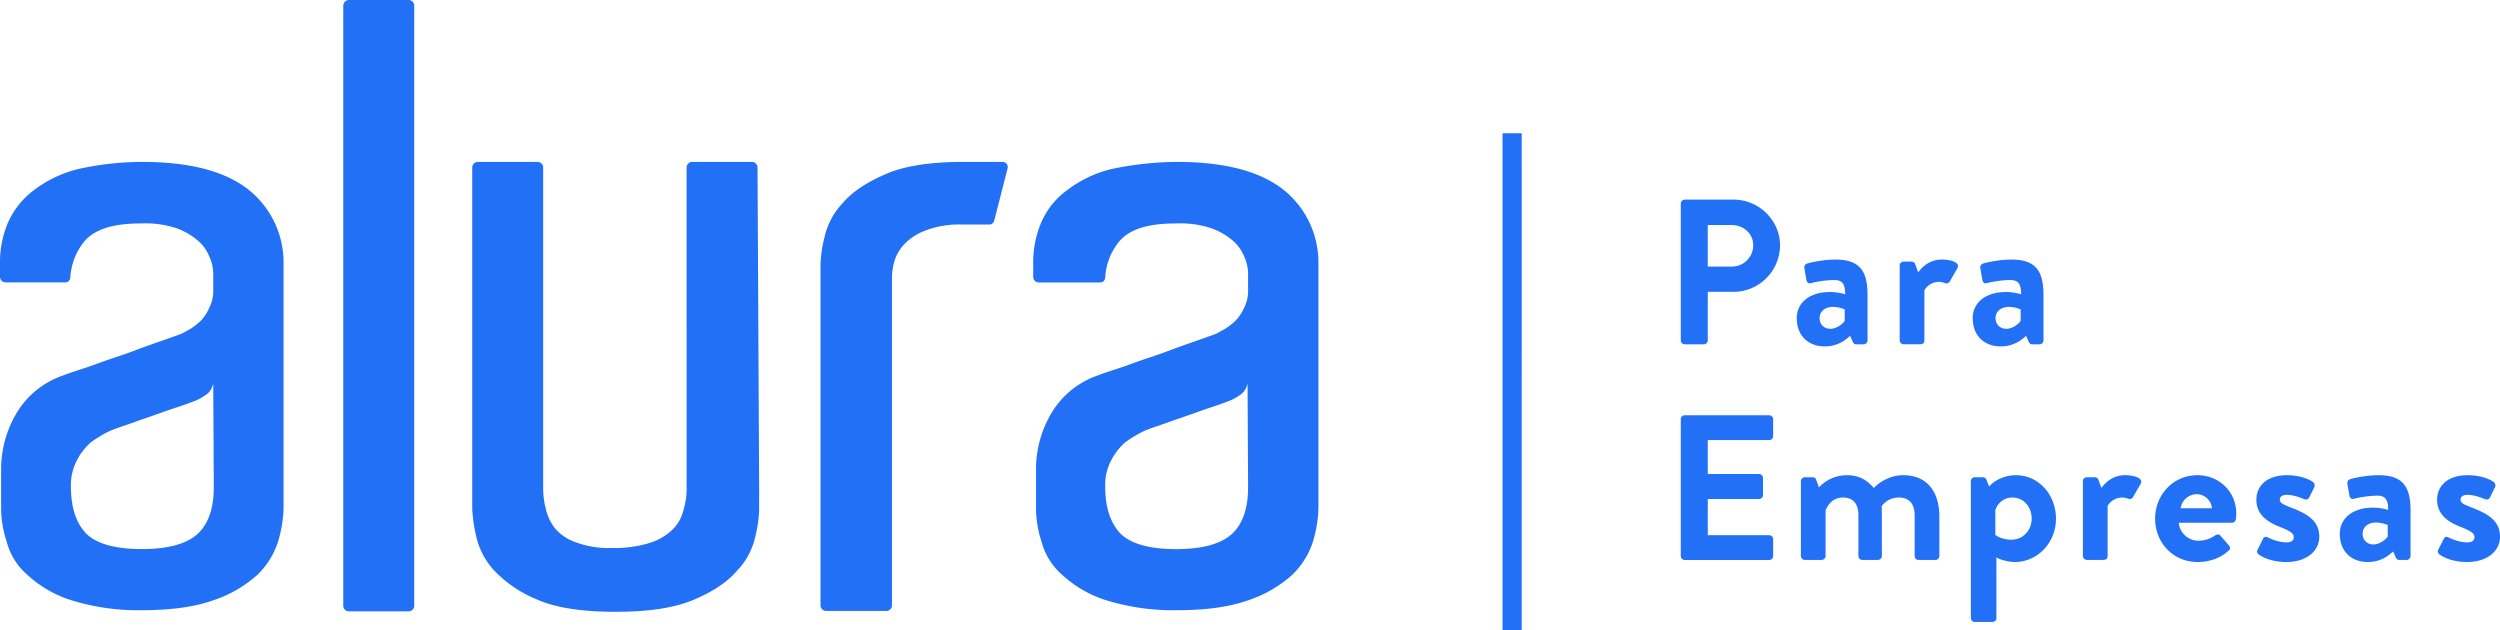 <svg xmlns="http://www.w3.org/2000/svg" width="230" height="58" fill="none"><path fill="#2170F5" d="M32.094 0h5.502a.515.515 0 0 1 .513.514v55.214a.515.515 0 0 1-.513.515h-5.502a.515.515 0 0 1-.512-.515V.566a.527.527 0 0 1 .49-.564L32.093 0ZM69.84 45.465v1.383a11.368 11.368 0 0 1-.356 2.528 6.514 6.514 0 0 1-1.646 3.094c-.872 1.033-2.155 1.91-3.953 2.681-1.799.771-4.16 1.134-7.242 1.134-3.08 0-5.502-.358-7.241-1.134a11.326 11.326 0 0 1-3.953-2.68 6.885 6.885 0 0 1-1.643-3.145c-.19-.813-.31-1.641-.36-2.474V15.414a.515.515 0 0 1 .513-.518h5.502a.515.515 0 0 1 .512.518v29.432a7.48 7.48 0 0 0 .31 2.217c.157.584.437 1.128.82 1.597.513.573 1.169 1 1.9 1.24a8.731 8.731 0 0 0 3.387.514 10.827 10.827 0 0 0 3.542-.515 5.27 5.27 0 0 0 1.952-1.188 3.45 3.45 0 0 0 .922-1.543c.26-.763.382-1.567.36-2.373V15.414a.515.515 0 0 1 .512-.518h5.502a.515.515 0 0 1 .512.518l.152 30.052h-.004Zm18.693-30.57h3.7a.477.477 0 0 1 .46.62l-1.223 4.78a.474.474 0 0 1-.466.363H88.44a8.445 8.445 0 0 0-3.34.568 5.142 5.142 0 0 0-1.951 1.286c-.41.451-.712.99-.88 1.576a5.752 5.752 0 0 0-.208 1.547V55.69a.515.515 0 0 1-.512.514h-5.545a.515.515 0 0 1-.516-.514V24.328c.027-.835.148-1.665.36-2.474a6.733 6.733 0 0 1 1.654-3.145c.876-1.028 2.159-1.905 3.957-2.68 1.581-.72 4.045-1.134 7.074-1.134Zm-75.488 0c4.47 0 7.754.877 9.912 2.63a8.566 8.566 0 0 1 3.132 6.651v22.63a11.78 11.78 0 0 1-.516 3.043 7.344 7.344 0 0 1-1.897 3.039 11.464 11.464 0 0 1-4.007 2.322c-1.693.615-3.903.928-6.573.928a20.784 20.784 0 0 1-6.572-.928 10.714 10.714 0 0 1-4.004-2.322 6.047 6.047 0 0 1-1.9-3.04 9.963 9.963 0 0 1-.517-3.042v-3.608a10.116 10.116 0 0 1 1.49-5.311 7.992 7.992 0 0 1 4.232-3.351c.922-.363 1.9-.62 3.132-1.083 1.13-.422 2.31-.771 3.386-1.185 1.075-.413 2.001-.72 2.877-1.032.876-.312 1.334-.464 1.541-.565.208-.1.462-.257.77-.421.349-.227.674-.485.974-.771.315-.348.569-.745.753-1.176.259-.51.382-1.077.36-1.649v-1.45a3.784 3.784 0 0 0-.36-1.596 3.662 3.662 0 0 0-1.079-1.492 6.16 6.16 0 0 0-2.002-1.139 9.204 9.204 0 0 0-3.182-.421c-2.57 0-4.211.514-5.19 1.597a5.742 5.742 0 0 0-1.333 3.372.473.473 0 0 1-.49.456H.512A.515.515 0 0 1 0 25.467v-1.34a9.26 9.26 0 0 1 .72-3.613 7.543 7.543 0 0 1 2.361-2.988 11.025 11.025 0 0 1 4.06-1.96 27.183 27.183 0 0 1 5.903-.67Zm6.573 20.362a1.634 1.634 0 0 1-.77 1.134c-.349.241-.729.433-1.13.57-.77.307-1.643.564-2.515.876-.871.312-1.747.62-2.518.877-.922.358-1.85.62-2.569.928-.63.302-1.232.665-1.794 1.082a5.686 5.686 0 0 0-1.236 1.598 4.964 4.964 0 0 0-.563 2.42c0 1.905.463 3.347 1.388 4.328.923.927 2.616 1.445 5.134 1.445 2.518 0 4.262-.518 5.24-1.496.978-.978 1.384-2.424 1.384-4.215l-.051-9.538v-.009Zm88.634-20.362c4.47 0 7.754.877 9.912 2.63a8.565 8.565 0 0 1 3.132 6.651v22.63a11.728 11.728 0 0 1-.512 3.043 7.402 7.402 0 0 1-1.901 3.039 11.483 11.483 0 0 1-4.003 2.322c-1.693.615-3.907.928-6.578.928a20.8 20.8 0 0 1-6.572-.928 10.713 10.713 0 0 1-4.004-2.322 6.079 6.079 0 0 1-1.9-3.04 9.958 9.958 0 0 1-.513-3.042v-3.608a10.088 10.088 0 0 1 1.49-5.311 7.984 7.984 0 0 1 4.207-3.351c.927-.363 1.901-.62 3.136-1.083 1.13-.422 2.311-.771 3.386-1.185 1.075-.413 2.006-.72 2.878-1.032.872-.312 1.333-.464 1.541-.565.207-.1.461-.257.77-.421.349-.224.675-.483.973-.771.321-.347.581-.744.771-1.176.258-.51.382-1.077.359-1.649v-1.45a3.787 3.787 0 0 0-.359-1.596 3.689 3.689 0 0 0-1.076-1.492 6.175 6.175 0 0 0-2.005-1.139 9.207 9.207 0 0 0-3.183-.421c-2.569 0-4.211.514-5.184 1.597a5.745 5.745 0 0 0-1.338 3.372.473.473 0 0 1-.512.464h-5.6a.515.515 0 0 1-.512-.514v-1.35a9.26 9.26 0 0 1 .72-3.611 7.173 7.173 0 0 1 2.361-2.989 11.026 11.026 0 0 1 4.06-1.96 29.943 29.943 0 0 1 6.056-.67Zm6.522 20.362a1.633 1.633 0 0 1-.77 1.134c-.348.241-.729.433-1.13.57-.771.307-1.642.564-2.514.876-.872.312-1.748.62-2.519.877-.922.358-1.849.62-2.564.928-.634.302-1.236.664-1.799 1.082-.503.456-.92.997-1.232 1.598a4.827 4.827 0 0 0-.567 2.423c0 1.906.463 3.348 1.388 4.329.923.927 2.62 1.445 5.134 1.445 2.514 0 4.262-.518 5.24-1.496.978-.978 1.384-2.424 1.384-4.215l-.051-9.538v-.013ZM139.998 12.26h-1.765V58h1.765V12.26ZM154.632 18.727c0-.19.153-.362.363-.362h4.487c2.349 0 4.278 1.902 4.278 4.203 0 2.357-1.929 4.278-4.258 4.278h-2.387v4.47c0 .189-.172.36-.363.36h-1.757a.362.362 0 0 1-.363-.36v-12.59Zm4.697 5.8c1.07 0 1.967-.856 1.967-1.978 0-1.046-.897-1.844-1.967-1.844h-2.215v3.822h2.215ZM168.358 26.866c.764 0 1.394.209 1.394.209.018-.97-.287-1.312-.993-1.312-.707 0-1.699.152-2.139.285-.267.077-.401-.095-.439-.342l-.172-.989c-.057-.285.096-.418.268-.476.153-.056 1.375-.361 2.597-.361 2.386 0 2.94 1.236 2.94 3.309v4.126c0 .19-.172.361-.363.361h-.688c-.133 0-.229-.057-.324-.265l-.229-.514c-.44.4-1.146.97-2.33.97-1.527 0-2.578-.989-2.578-2.605.001-1.35 1.108-2.396 3.056-2.396Zm.038 3.384c.611 0 1.203-.513 1.317-.741v-1.046s-.516-.229-1.069-.229c-.745 0-1.241.42-1.241 1.027.001.57.401.99.993.99ZM174.772 24.43c0-.209.171-.36.363-.36h.725c.172 0 .287.095.344.246l.268.742c.268-.38.974-1.18 2.157-1.18.898 0 1.7.286 1.471.761l-.706 1.236c-.096.171-.287.247-.44.171-.057-.019-.344-.114-.553-.114-.764 0-1.222.514-1.356.78v4.601c0 .267-.172.362-.439.362h-1.471a.376.376 0 0 1-.363-.362v-6.882ZM184.546 26.866c.763 0 1.393.209 1.393.209.019-.97-.286-1.312-.993-1.312-.706 0-1.699.152-2.138.285-.267.077-.401-.095-.439-.342l-.172-.989c-.057-.285.095-.418.268-.476.153-.056 1.374-.361 2.596-.361 2.387 0 2.94 1.236 2.94 3.309v4.126c0 .19-.171.361-.363.361h-.687c-.133 0-.229-.057-.324-.265l-.229-.514c-.44.4-1.146.97-2.33.97-1.527 0-2.578-.989-2.578-2.605.001-1.35 1.108-2.396 3.056-2.396Zm.038 3.384c.611 0 1.203-.513 1.317-.741v-1.046s-.516-.229-1.069-.229c-.745 0-1.241.42-1.241 1.027 0 .57.401.99.993.99ZM154.632 38.566c0-.19.153-.36.363-.36h7.772c.21 0 .363.17.363.36v1.56c0 .19-.153.361-.363.361h-5.652v3.119h4.716c.191 0 .363.17.363.361v1.578c0 .21-.172.362-.363.362h-4.716v3.328h5.652c.21 0 .363.17.363.361v1.56c0 .19-.153.361-.363.361h-7.772a.362.362 0 0 1-.363-.361v-12.59ZM165.685 44.27c0-.21.172-.362.363-.362h.706c.172 0 .287.095.325.21l.267.722a3.485 3.485 0 0 1 2.559-1.122c1.089 0 1.852.418 2.482 1.179.325-.343 1.317-1.18 2.693-1.18 2.444 0 3.341 1.807 3.341 3.804v3.632c0 .19-.153.361-.363.361h-1.547a.362.362 0 0 1-.363-.361v-3.764c0-.99-.477-1.617-1.432-1.617-1.108 0-1.604.799-1.604.799s.019.38.019.722v3.86c0 .19-.172.362-.363.362h-1.432a.361.361 0 0 1-.363-.361v-3.766c0-.988-.44-1.616-1.413-1.616-.955 0-1.414.684-1.605 1.198v4.183c0 .19-.172.361-.363.361h-1.547a.376.376 0 0 1-.363-.361V44.27h.003ZM183.668 56.858c0 .228-.114.361-.458.361h-1.527a.375.375 0 0 1-.363-.361V44.27c0-.21.171-.362.363-.362h.745c.133 0 .266.076.324.228l.248.628c.287-.38 1.222-1.046 2.463-1.046 2.101 0 3.686 1.806 3.686 3.993 0 2.244-1.719 3.993-3.781 3.993-.745 0-1.432-.266-1.7-.419v5.573Zm1.394-7.207c1.069 0 1.852-.875 1.852-1.94 0-1.064-.725-1.94-1.776-1.94-.974 0-1.451.761-1.566 1.16v2.283s.535.437 1.49.437ZM191.628 44.27c0-.21.171-.362.363-.362h.726c.171 0 .286.095.344.247l.267.742c.268-.38.974-1.18 2.158-1.18.897 0 1.699.286 1.47.761l-.706 1.236c-.095.171-.287.247-.439.171-.058-.019-.344-.114-.554-.114-.764 0-1.222.514-1.356.78v4.601c0 .267-.171.362-.439.362h-1.471a.376.376 0 0 1-.363-.362V44.27ZM202.166 43.719c1.967 0 3.571 1.483 3.571 3.537 0 .133-.019.38-.038.513a.37.37 0 0 1-.363.323h-4.888c.057.78.725 1.654 1.833 1.654.591 0 1.146-.228 1.49-.475.19-.114.363-.152.496 0l.782.893c.134.134.172.343-.019.495-.629.59-1.603 1.046-2.845 1.046-2.291 0-3.914-1.806-3.914-3.993 0-2.148 1.623-3.993 3.895-3.993Zm1.337 3.042c-.057-.703-.668-1.293-1.394-1.293-.763 0-1.393.57-1.489 1.293h2.883ZM207.682 50.602l.516-1.026c.076-.19.268-.229.439-.134 0 0 .859.457 1.738.457.382 0 .649-.153.649-.476 0-.342-.266-.55-1.279-.95-1.47-.571-2.158-1.35-2.158-2.51 0-1.16.859-2.244 2.807-2.244 1.127 0 1.948.323 2.348.59.172.113.268.322.172.513l-.477.97c-.095.17-.305.19-.458.133 0 0-.859-.4-1.585-.4-.458 0-.649.19-.649.438 0 .342.344.456 1.05.741 1.47.57 2.578 1.198 2.578 2.681 0 1.255-1.107 2.32-3.036 2.32-1.26 0-2.139-.4-2.54-.703-.115-.096-.192-.248-.115-.4ZM218.316 46.704c.764 0 1.394.21 1.394.21.018-.97-.287-1.312-.993-1.312-.707 0-1.699.152-2.139.285-.267.076-.401-.095-.439-.342l-.172-.989c-.057-.285.096-.419.268-.476.153-.056 1.375-.361 2.597-.361 2.386 0 2.94 1.236 2.94 3.308v4.127c0 .19-.172.361-.363.361h-.688c-.133 0-.229-.057-.324-.266l-.229-.514c-.44.4-1.146.97-2.33.97-1.527 0-2.578-.989-2.578-2.605.001-1.35 1.108-2.396 3.056-2.396Zm.038 3.385c.611 0 1.203-.513 1.317-.742v-1.046s-.516-.228-1.069-.228c-.745 0-1.241.419-1.241 1.027 0 .57.401.99.993.99ZM224.309 50.602l.516-1.026c.076-.19.267-.229.439-.134 0 0 .859.457 1.738.457.382 0 .649-.153.649-.476 0-.342-.267-.55-1.279-.95-1.471-.571-2.158-1.35-2.158-2.51 0-1.16.859-2.244 2.807-2.244 1.127 0 1.948.323 2.348.59.172.113.268.322.172.513l-.477.97c-.095.17-.306.19-.458.133 0 0-.859-.4-1.585-.4-.458 0-.649.19-.649.438 0 .342.344.456 1.05.741 1.471.57 2.578 1.198 2.578 2.681 0 1.255-1.107 2.32-3.036 2.32-1.26 0-2.139-.4-2.539-.703-.116-.096-.192-.248-.116-.4Z"/></svg>